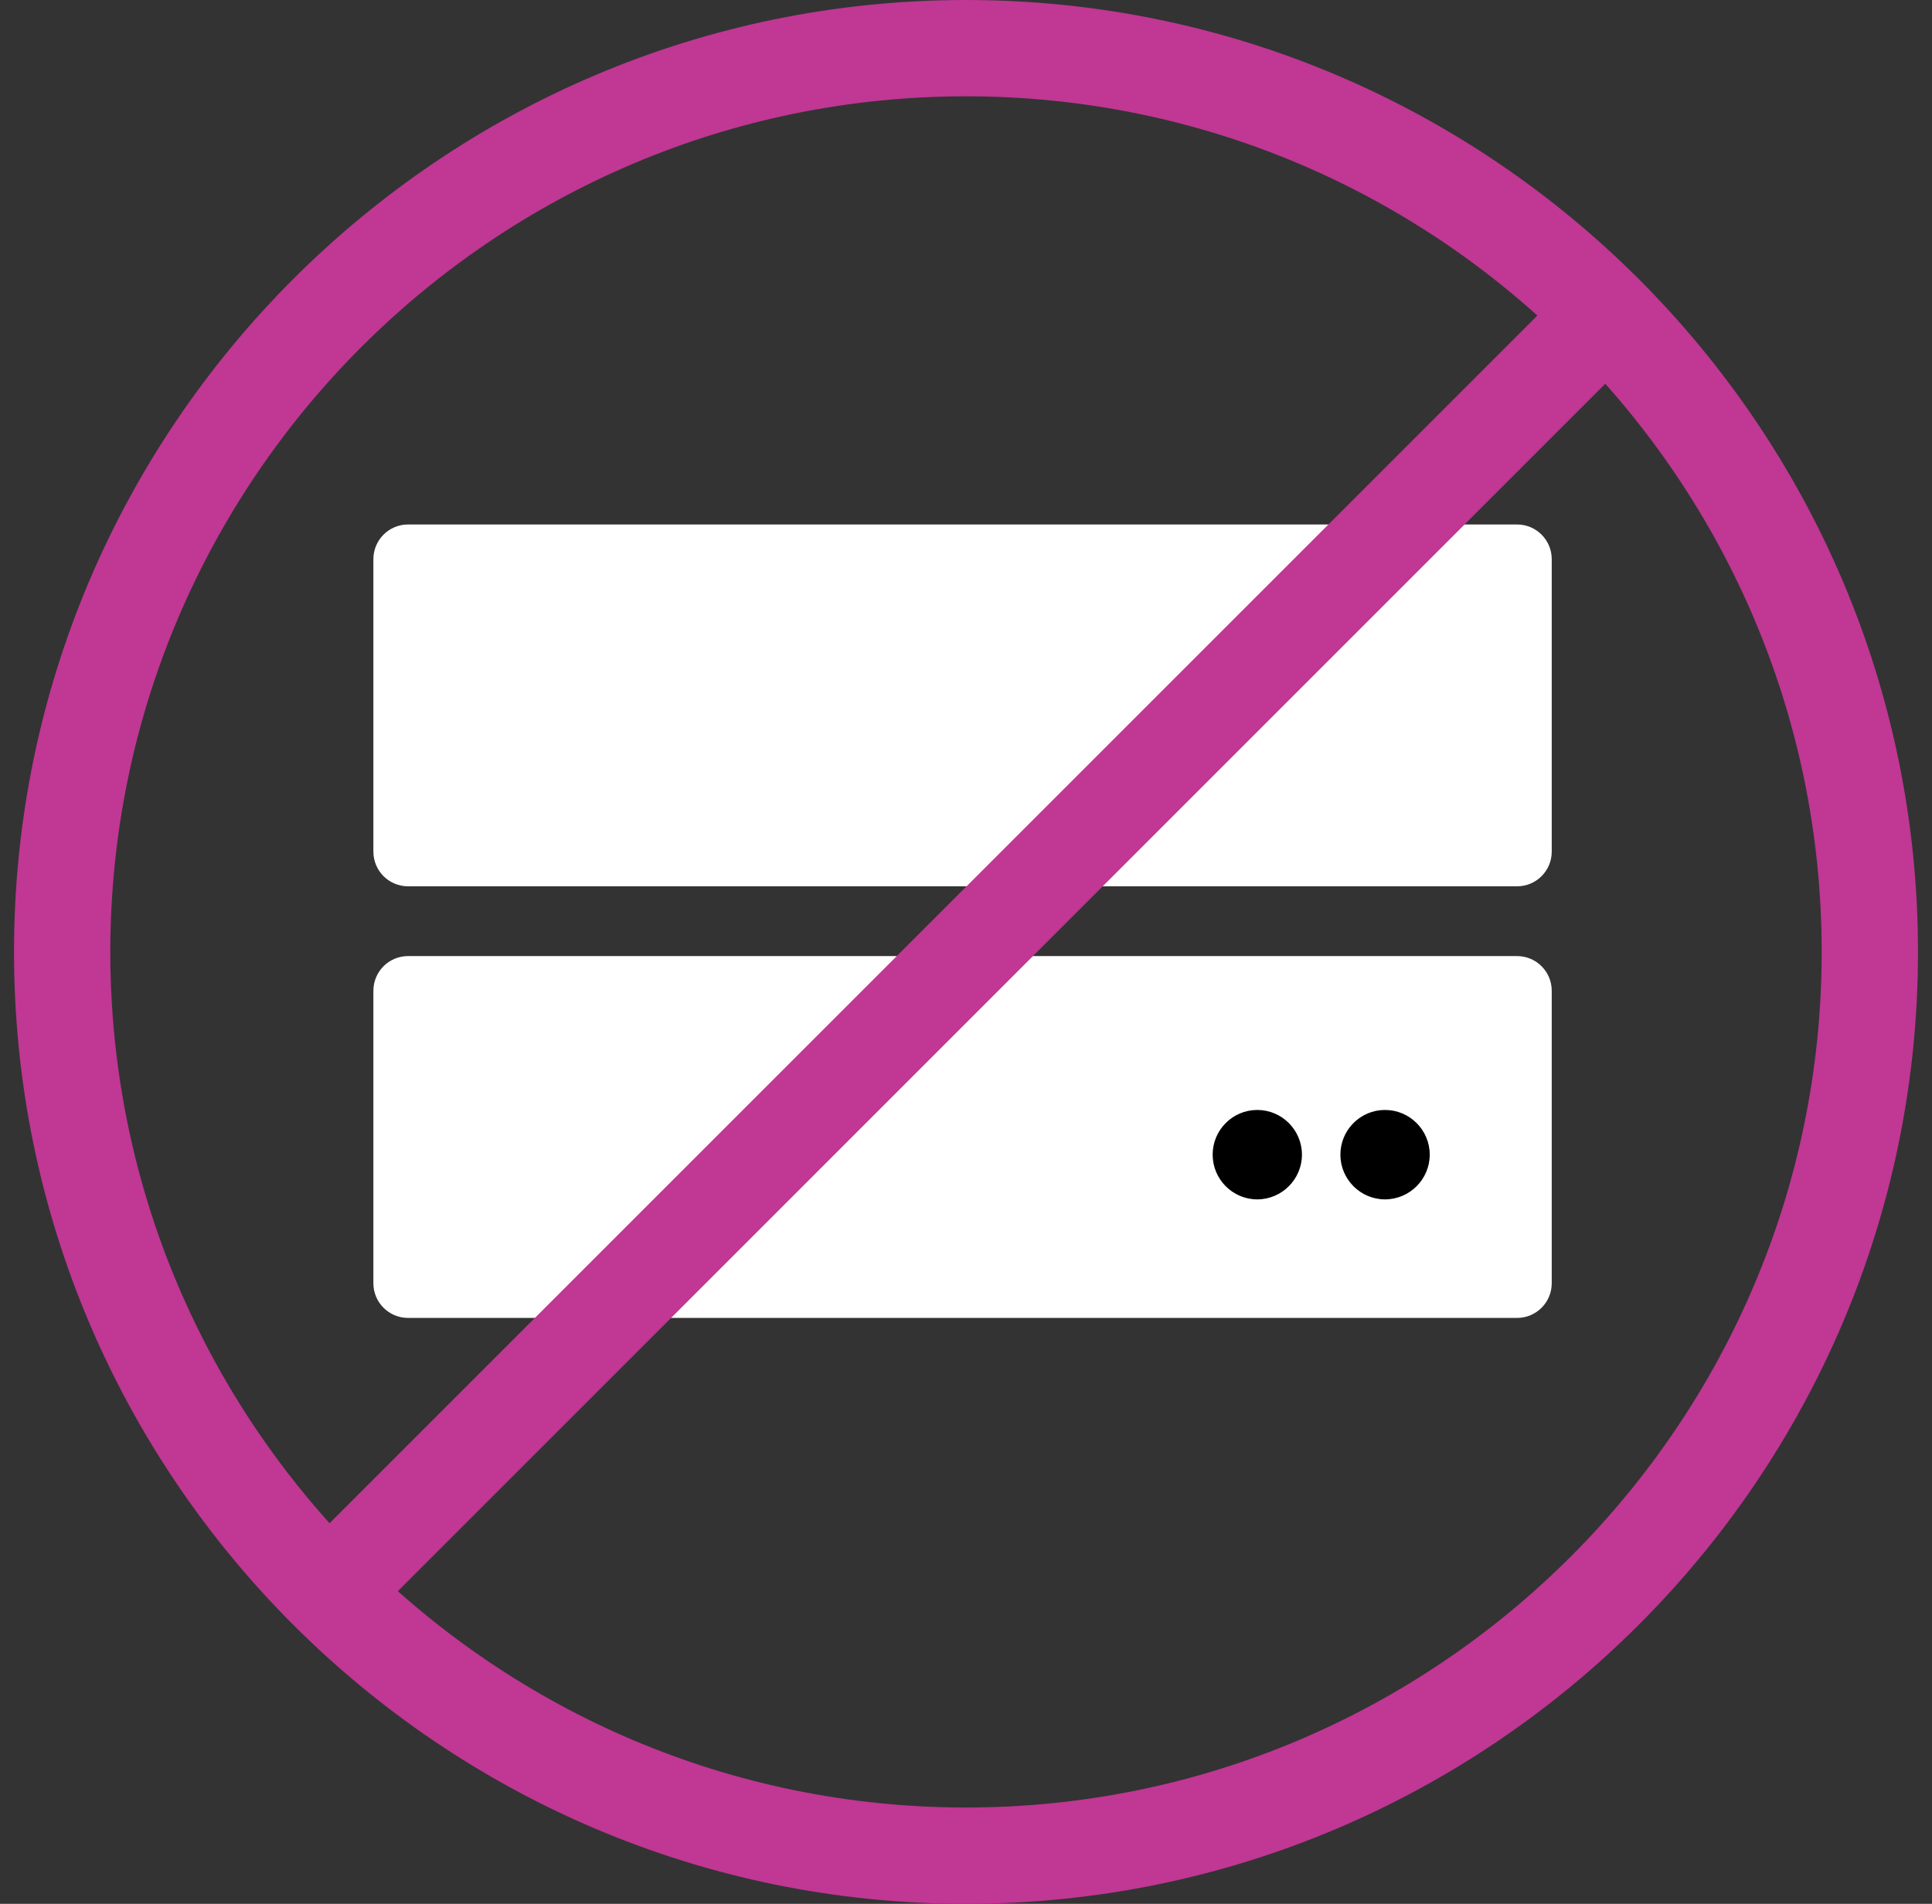 <svg width="69" height="68" viewBox="0 0 69 68" fill="none" xmlns="http://www.w3.org/2000/svg">
<rect x="0" y="0" width="69" height="68" fill="#333333" stroke="none"/>
<path d="M54.181 18.733H14.573C13.889 18.733 13.335 19.288 13.335 19.972V30.418C13.335 31.102 13.889 31.657 14.573 31.657H54.181C54.865 31.657 55.419 31.102 55.419 30.418V19.972C55.419 19.288 54.865 18.733 54.181 18.733Z" fill="white"/>
<path d="M54.181 34.149H14.573C13.889 34.149 13.335 34.704 13.335 35.388V45.835C13.335 46.519 13.889 47.073 14.573 47.073H54.181C54.865 47.073 55.419 46.519 55.419 45.835V35.388C55.419 34.704 54.865 34.149 54.181 34.149Z" fill="white"/>
<path d="M44.902 43.01C45.881 43.01 46.674 42.217 46.674 41.238C46.674 40.259 45.881 39.466 44.902 39.466C43.923 39.466 43.13 40.259 43.13 41.238C43.13 42.217 43.923 43.01 44.902 43.01Z" fill="black"/>
<path d="M44.902 43.186C43.827 43.186 42.954 42.313 42.954 41.238C42.954 40.164 43.827 39.291 44.902 39.291C45.976 39.291 46.849 40.164 46.849 41.238C46.849 42.313 45.976 43.186 44.902 43.186ZM44.902 39.645C44.021 39.645 43.309 40.361 43.309 41.242C43.309 42.122 44.025 42.839 44.902 42.839C45.778 42.839 46.498 42.122 46.498 41.242C46.498 40.361 45.782 39.645 44.902 39.645Z" fill="white"/>
<path d="M49.465 43.01C50.444 43.01 51.237 42.217 51.237 41.238C51.237 40.259 50.444 39.466 49.465 39.466C48.486 39.466 47.693 40.259 47.693 41.238C47.693 42.217 48.486 43.01 49.465 43.01Z" fill="black"/>
<path d="M49.465 43.186C48.39 43.186 47.517 42.313 47.517 41.238C47.517 40.164 48.39 39.291 49.465 39.291C50.539 39.291 51.412 40.164 51.412 41.238C51.412 42.313 50.539 43.186 49.465 43.186ZM49.465 39.645C48.584 39.645 47.871 40.361 47.871 41.242C47.871 42.122 48.588 42.839 49.465 42.839C50.341 42.839 51.062 42.122 51.062 41.242C51.062 40.361 50.345 39.645 49.465 39.645Z" fill="white"/>
<path d="M34.5 68C15.752 68 0.5 52.748 0.5 34C0.5 15.252 15.752 0 34.5 0C53.248 0 68.5 15.252 68.5 34C68.5 52.748 53.248 68 34.5 68ZM34.5 3.44C17.647 3.44 3.94 17.147 3.94 34C3.94 50.853 17.651 64.56 34.5 64.56C51.349 64.56 65.06 50.849 65.06 34C65.06 17.151 51.353 3.44 34.5 3.44Z" fill="#C03794"/>
<path d="M56.161 10.015L10.289 55.887L12.721 58.32L58.593 12.447L56.161 10.015Z" fill="#C03794"/>
</svg>
